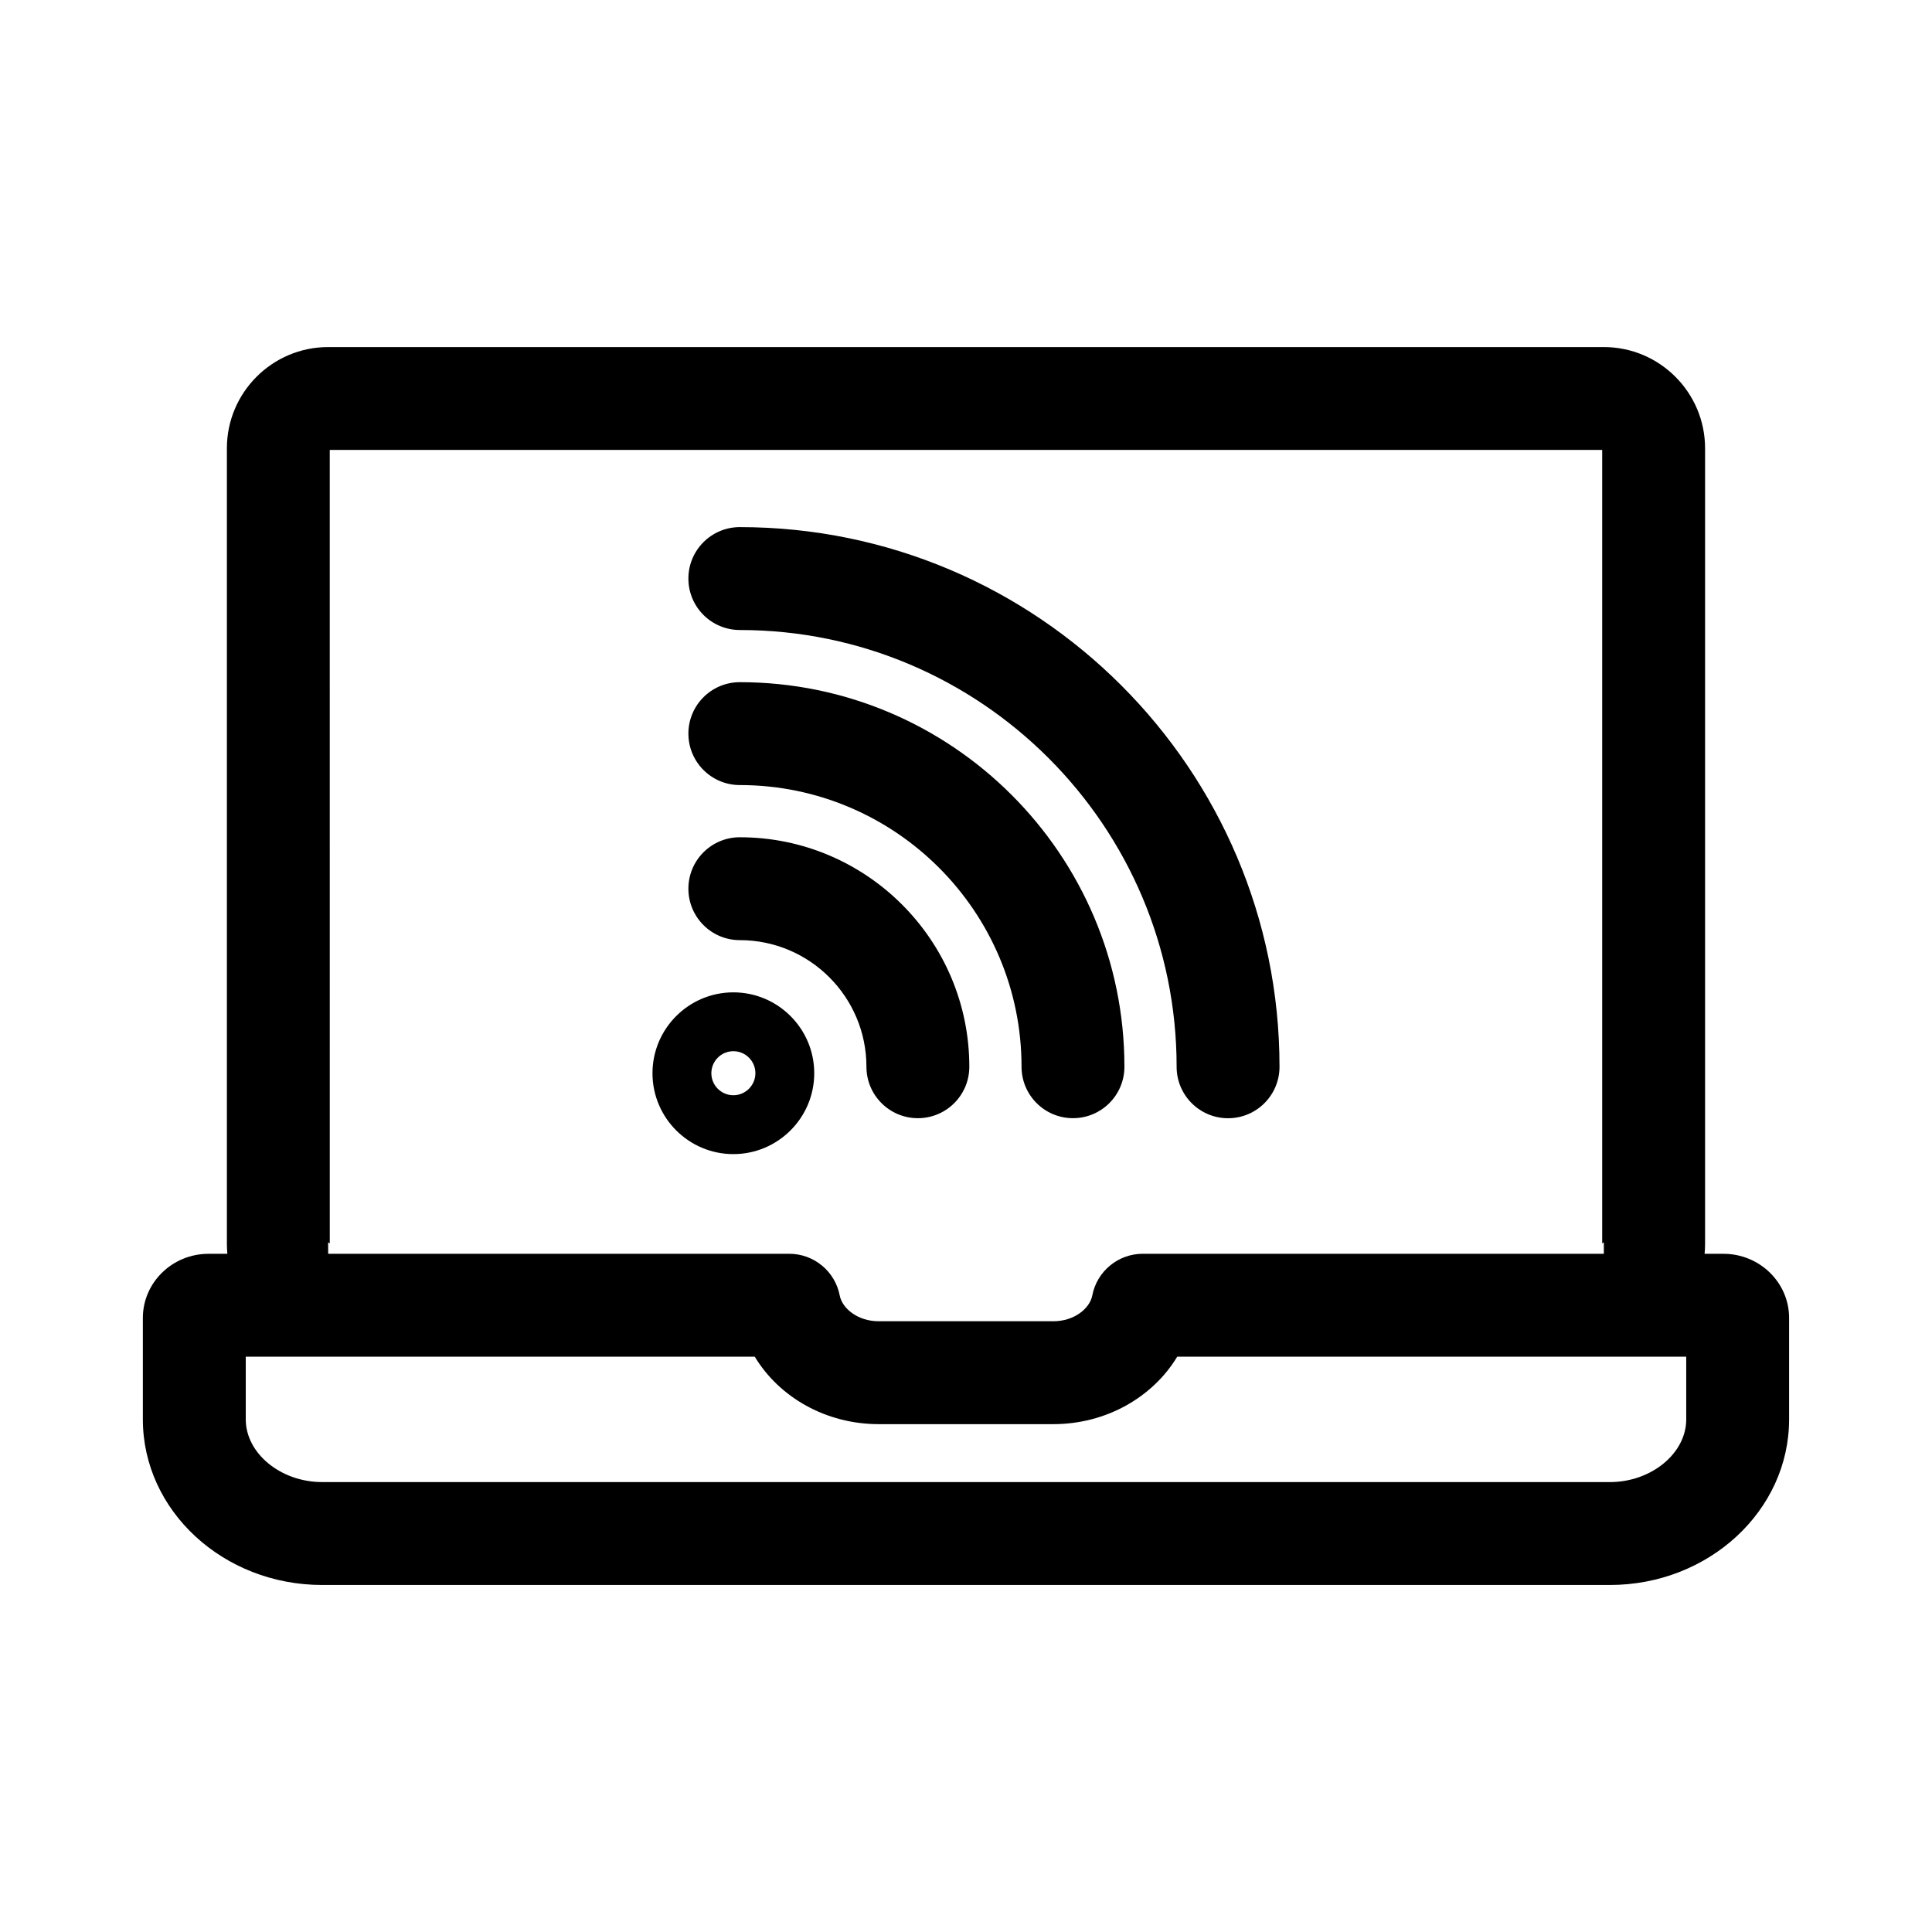 <?xml version="1.0" encoding="UTF-8"?>
<!-- Uploaded to: SVG Repo, www.svgrepo.com, Generator: SVG Repo Mixer Tools -->
<svg fill="#000000" width="800px" height="800px" version="1.1" viewBox="144 144 512 512" xmlns="http://www.w3.org/2000/svg">
 <path d="m600.73 476.27h-4.992c0.078-0.84 0.125-1.688 0.125-2.551v-210.91c0-14.797-12.039-26.832-26.832-26.832h-338.07c-14.797 0-26.832 12.035-26.832 26.832v210.91c0 0.859 0.047 1.707 0.125 2.551h-4.992c-9.594 0-17.402 7.625-17.402 16.996v26.887c0 24.199 21.312 43.883 47.512 43.883h341.25c26.199 0 47.508-19.684 47.508-43.883v-26.887c0.004-9.375-7.805-16.996-17.398-16.996zm-369.77-2.988c0.266 0 0.434 0.164 0.434 0.438l-0.004-210.48h337.21v210.48c0-0.273 0.164-0.438 0.434-0.438v2.981h-122.18c-6.539 0-12.16 4.641-13.391 11.07-0.645 3.352-4.684 6.812-10.34 6.812h-46.242c-5.656 0-9.695-3.465-10.34-6.812-1.234-6.422-6.848-11.07-13.391-11.07h-122.18zm359.91 46.871c0 9.008-9.27 16.617-20.246 16.617l-341.25-0.004c-10.977 0-20.246-7.609-20.246-16.617v-16.617l134.89 0.004c6.523 10.801 18.914 17.879 32.859 17.879h46.242c13.949 0 26.336-7.078 32.859-17.879h134.89v16.617zm-264.44-222.83c0-7.531 6.102-13.633 13.633-13.633 78.855 0 143.02 64.152 143.02 143.02 0 7.531-6.102 13.633-13.633 13.633s-13.633-6.102-13.633-13.633c0-63.824-51.922-115.75-115.75-115.75-7.535-0.004-13.637-6.106-13.637-13.637zm0 41.094c0-7.531 6.102-13.633 13.633-13.633 56.195 0 101.92 45.719 101.92 101.91 0 7.531-6.102 13.633-13.633 13.633s-13.633-6.102-13.633-13.633c0-41.164-33.488-74.645-74.652-74.645-7.531 0-13.633-6.106-13.633-13.637zm0 41.098c0-7.531 6.102-13.633 13.633-13.633 33.535 0 60.816 27.281 60.816 60.816 0 7.531-6.102 13.633-13.633 13.633s-13.633-6.102-13.633-13.633c0-18.504-15.051-33.551-33.555-33.551-7.527 0-13.629-6.102-13.629-13.633zm33.352 48.902c0-11.82-9.613-21.434-21.434-21.434-11.82 0-21.434 9.613-21.434 21.434 0 11.82 9.613 21.434 21.434 21.434 11.82-0.004 21.434-9.617 21.434-21.434zm-21.43 5.832c-3.219 0-5.836-2.617-5.836-5.836s2.617-5.836 5.836-5.836 5.836 2.617 5.836 5.836c-0.008 3.215-2.621 5.836-5.836 5.836z"/>
</svg>